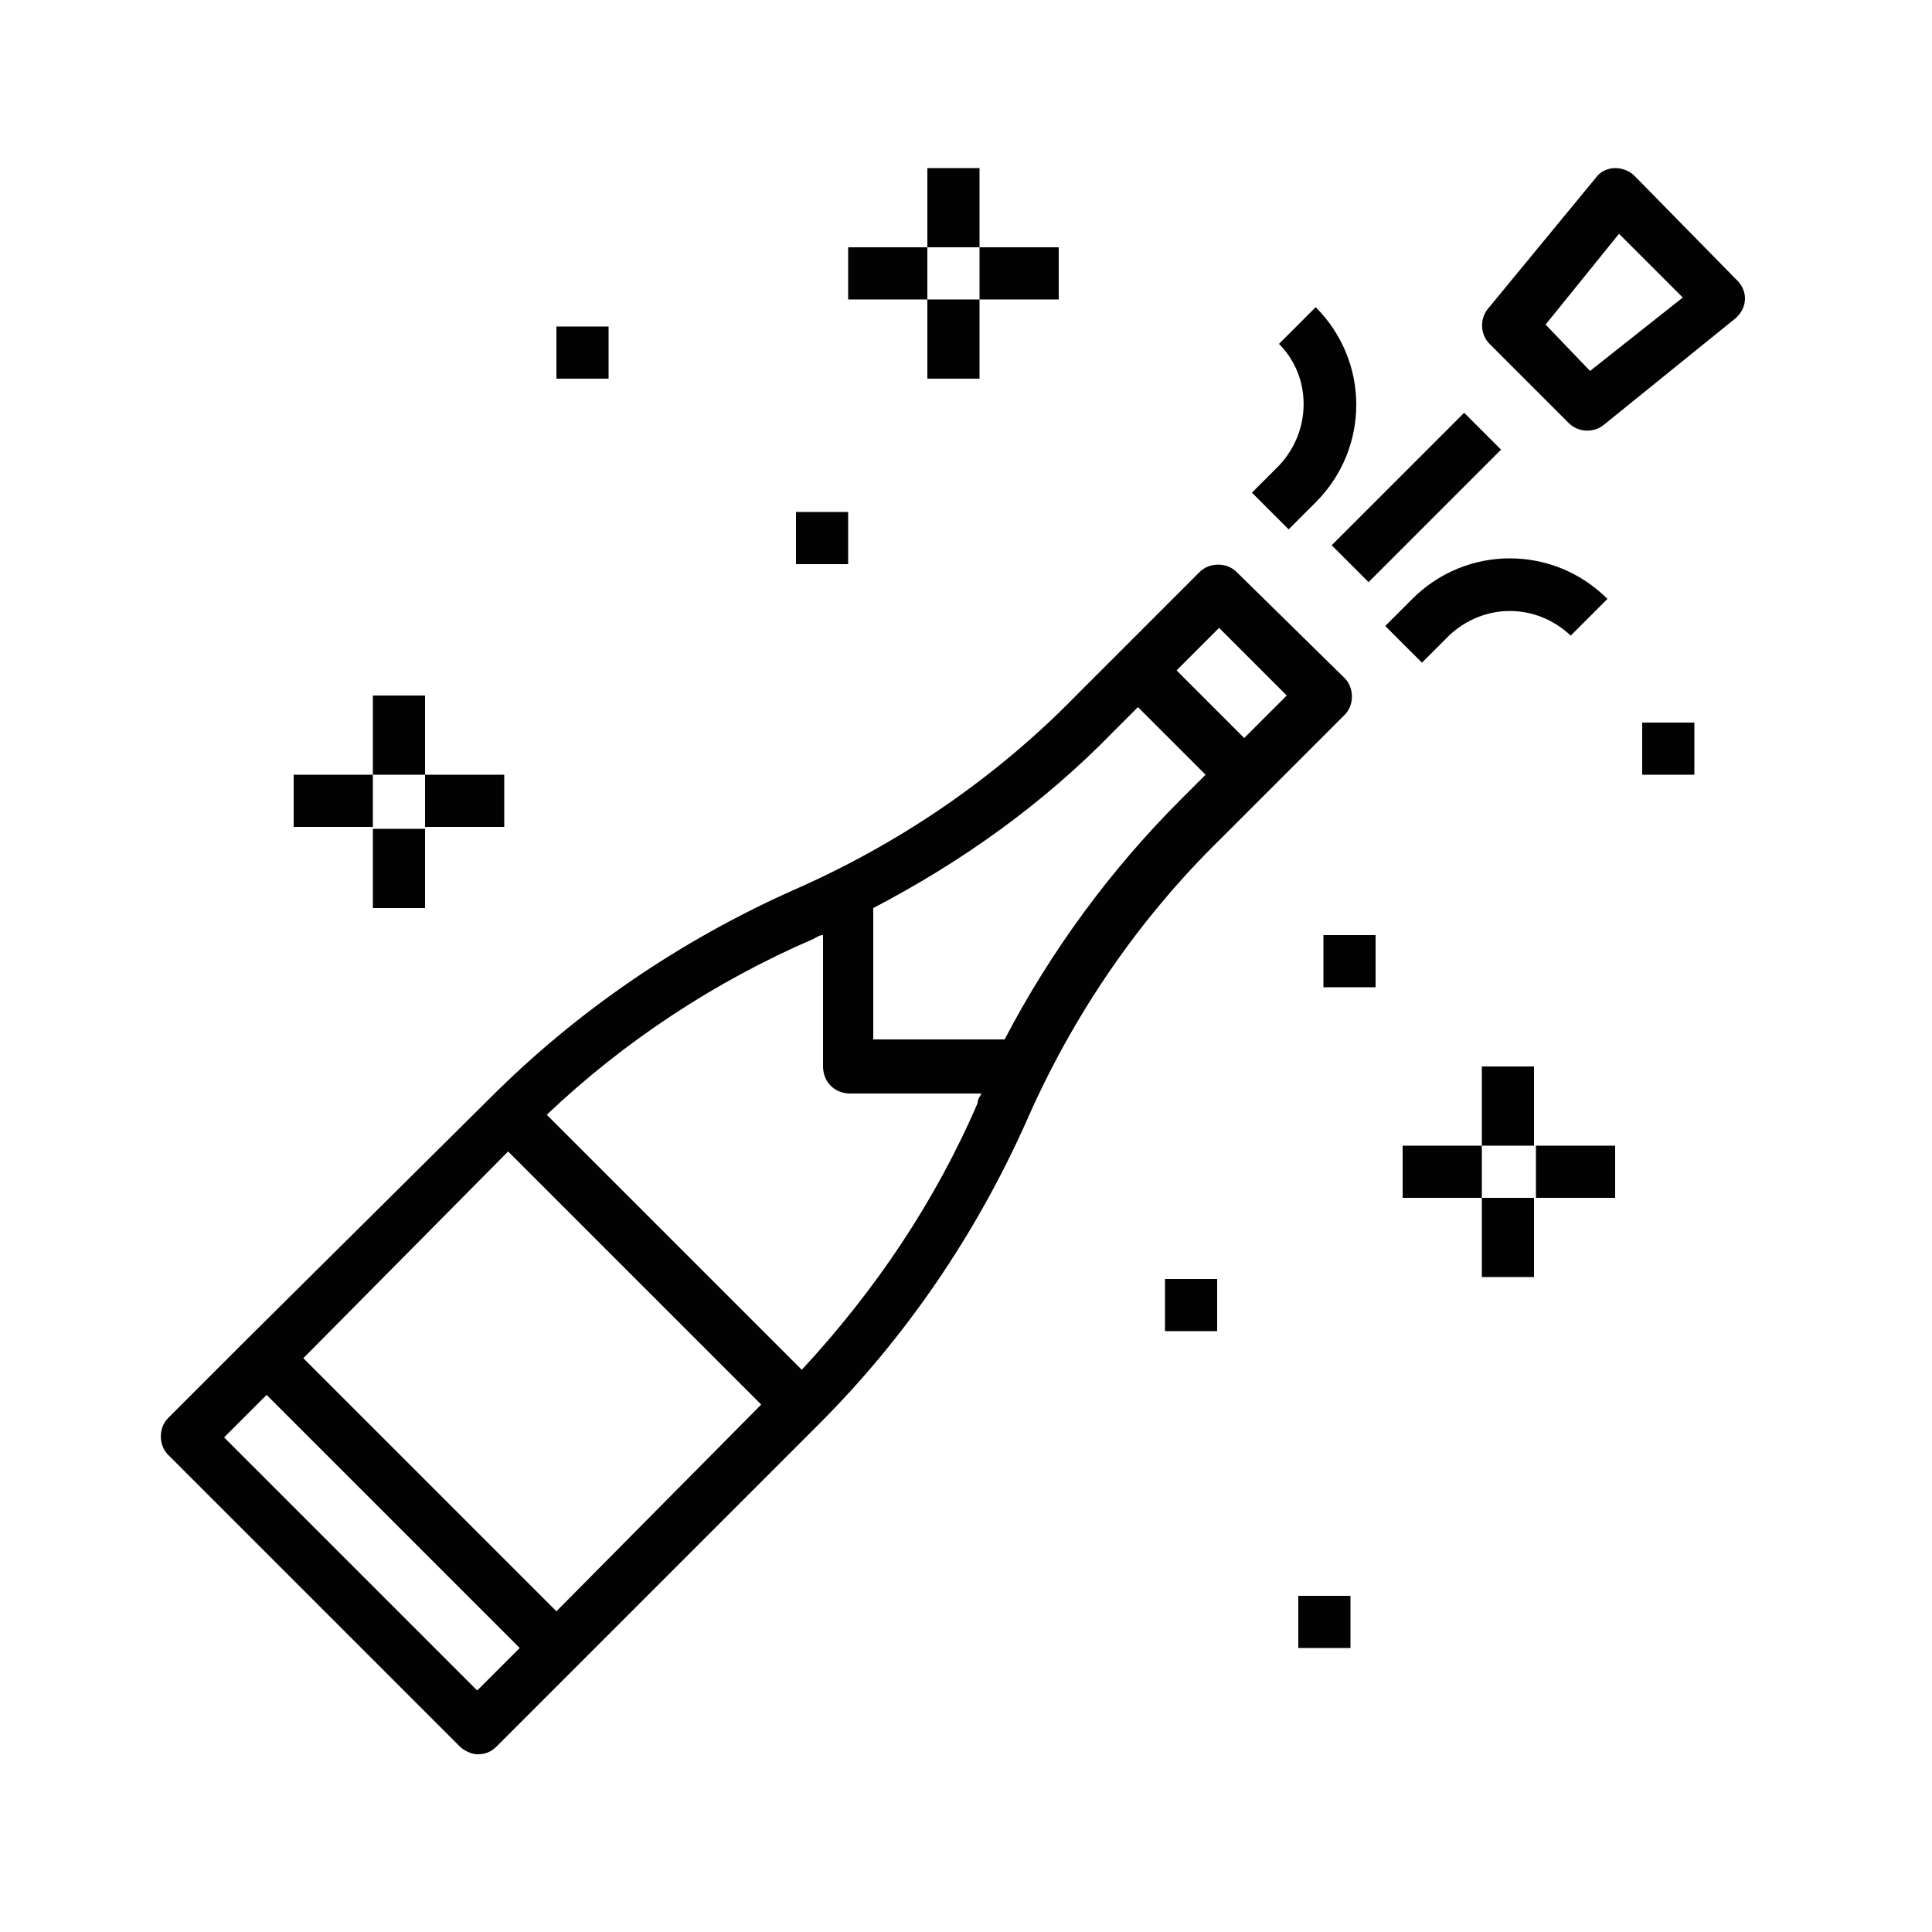 <?xml version="1.0" encoding="utf-8"?>
<!-- Generator: Adobe Illustrator 24.0.0, SVG Export Plug-In . SVG Version: 6.00 Build 0)  -->
<svg version="1.2" baseProfile="tiny" id="Capa_1" xmlns="http://www.w3.org/2000/svg" xmlns:xlink="http://www.w3.org/1999/xlink"
	 x="0px" y="0px" viewBox="0 0 100 100" xml:space="preserve">
<path fill="#020203" d="M24.7,90.8c0.4,0,0.7-0.1,1-0.4l4.1-4.1l12.6-12.6c4.5-4.5,8.1-9.8,10.7-15.6c2.4-5.5,5.8-10.5,10.1-14.7
	l6.4-6.4c0.5-0.5,0.5-1.4,0-1.9L64,29.6c-0.5-0.5-1.4-0.5-1.9,0L55.7,36c-4.2,4.3-9.2,7.7-14.7,10.1c-5.8,2.6-11.1,6.2-15.6,10.7
	L12.8,69.3l-4.1,4.1c-0.5,0.5-0.5,1.4,0,1.9l15.1,15.1C24,90.6,24.4,90.8,24.7,90.8z M63.1,32.5l3.5,3.5l-2.2,2.2l-3.5-3.5
	L63.1,32.5z M57.6,37.9l1.3-1.3l3.5,3.5l-1.3,1.3c-3.6,3.6-6.7,7.8-9.1,12.4h-6.8V47C49.8,44.6,54,41.6,57.6,37.9z M42.1,48.6
	c0.2-0.1,0.3-0.2,0.5-0.2v6.8c0,0.8,0.6,1.4,1.4,1.4h6.8c-0.1,0.2-0.2,0.3-0.2,0.5c-2.2,5.1-5.3,9.7-9.1,13.8L28.3,57.7
	C32.3,53.9,37,50.8,42.1,48.6z M26.3,59.6l13.1,13.1L28.8,83.4L15.7,70.3L26.3,59.6z M13.8,72.2l13.1,13.1l-2.2,2.2L11.6,74.4
	L13.8,72.2z"/>
<path fill="#020203" d="M84.6,9.1c-0.3-0.3-0.7-0.4-1-0.4c-0.4,0-0.8,0.2-1,0.5L77,16c-0.4,0.5-0.4,1.3,0.1,1.8l4.1,4.1
	c0.5,0.5,1.3,0.5,1.8,0.1l6.8-5.5c0.6-0.5,0.7-1.3,0.2-1.9c0,0-0.1-0.1-0.1-0.1L84.6,9.1z M82.3,19.2L80,16.8l3.8-4.7l3.3,3.3
	L82.3,19.2z"/>
<rect x="68.5" y="24.4" transform="matrix(0.707 -0.707 0.707 0.707 3.247 59.401)" fill="#020203" width="9.7" height="2.7"/>
<path fill="#020203" d="M64.8,25.5l1.9,1.9l1.4-1.4c2.8-2.8,2.8-7.3,0-10.1l-1.9,1.9c1.7,1.7,1.7,4.5,0,6.3L64.8,25.5z"/>
<path fill="#020203" d="M73.6,34.3l1.4-1.4c1.8-1.7,4.5-1.7,6.3,0l1.9-1.9c-2.8-2.8-7.3-2.8-10.1,0c0,0,0,0,0,0l-1.4,1.4L73.6,34.3z
	"/>
<rect x="48" y="8.7" fill="#020203" width="2.7" height="4.1"/>
<rect x="43.9" y="12.8" fill="#020203" width="4.1" height="2.7"/>
<rect x="50.7" y="12.8" fill="#020203" width="4.1" height="2.7"/>
<rect x="48" y="15.5" fill="#020203" width="2.7" height="4.1"/>
<rect x="76.7" y="55.2" fill="#020203" width="2.7" height="4.1"/>
<rect x="72.6" y="59.3" fill="#020203" width="4.1" height="2.7"/>
<rect x="79.5" y="59.3" fill="#020203" width="4.1" height="2.7"/>
<rect x="76.7" y="62" fill="#020203" width="2.7" height="4.1"/>
<rect x="19.3" y="36" fill="#020203" width="2.7" height="4.1"/>
<rect x="15.2" y="40.1" fill="#020203" width="4.1" height="2.7"/>
<rect x="22" y="40.1" fill="#020203" width="4.1" height="2.7"/>
<rect x="19.3" y="42.9" fill="#020203" width="2.7" height="4.1"/>
<rect x="41.2" y="26.5" fill="#020203" width="2.7" height="2.7"/>
<rect x="28.8" y="16.9" fill="#020203" width="2.7" height="2.7"/>
<rect x="68.5" y="48.4" fill="#020203" width="2.7" height="2.7"/>
<rect x="85" y="37.4" fill="#020203" width="2.7" height="2.7"/>
<rect x="60.3" y="66.2" fill="#020203" width="2.7" height="2.7"/>
<rect x="67.2" y="82.6" fill="#020203" width="2.7" height="2.7"/>
</svg>
